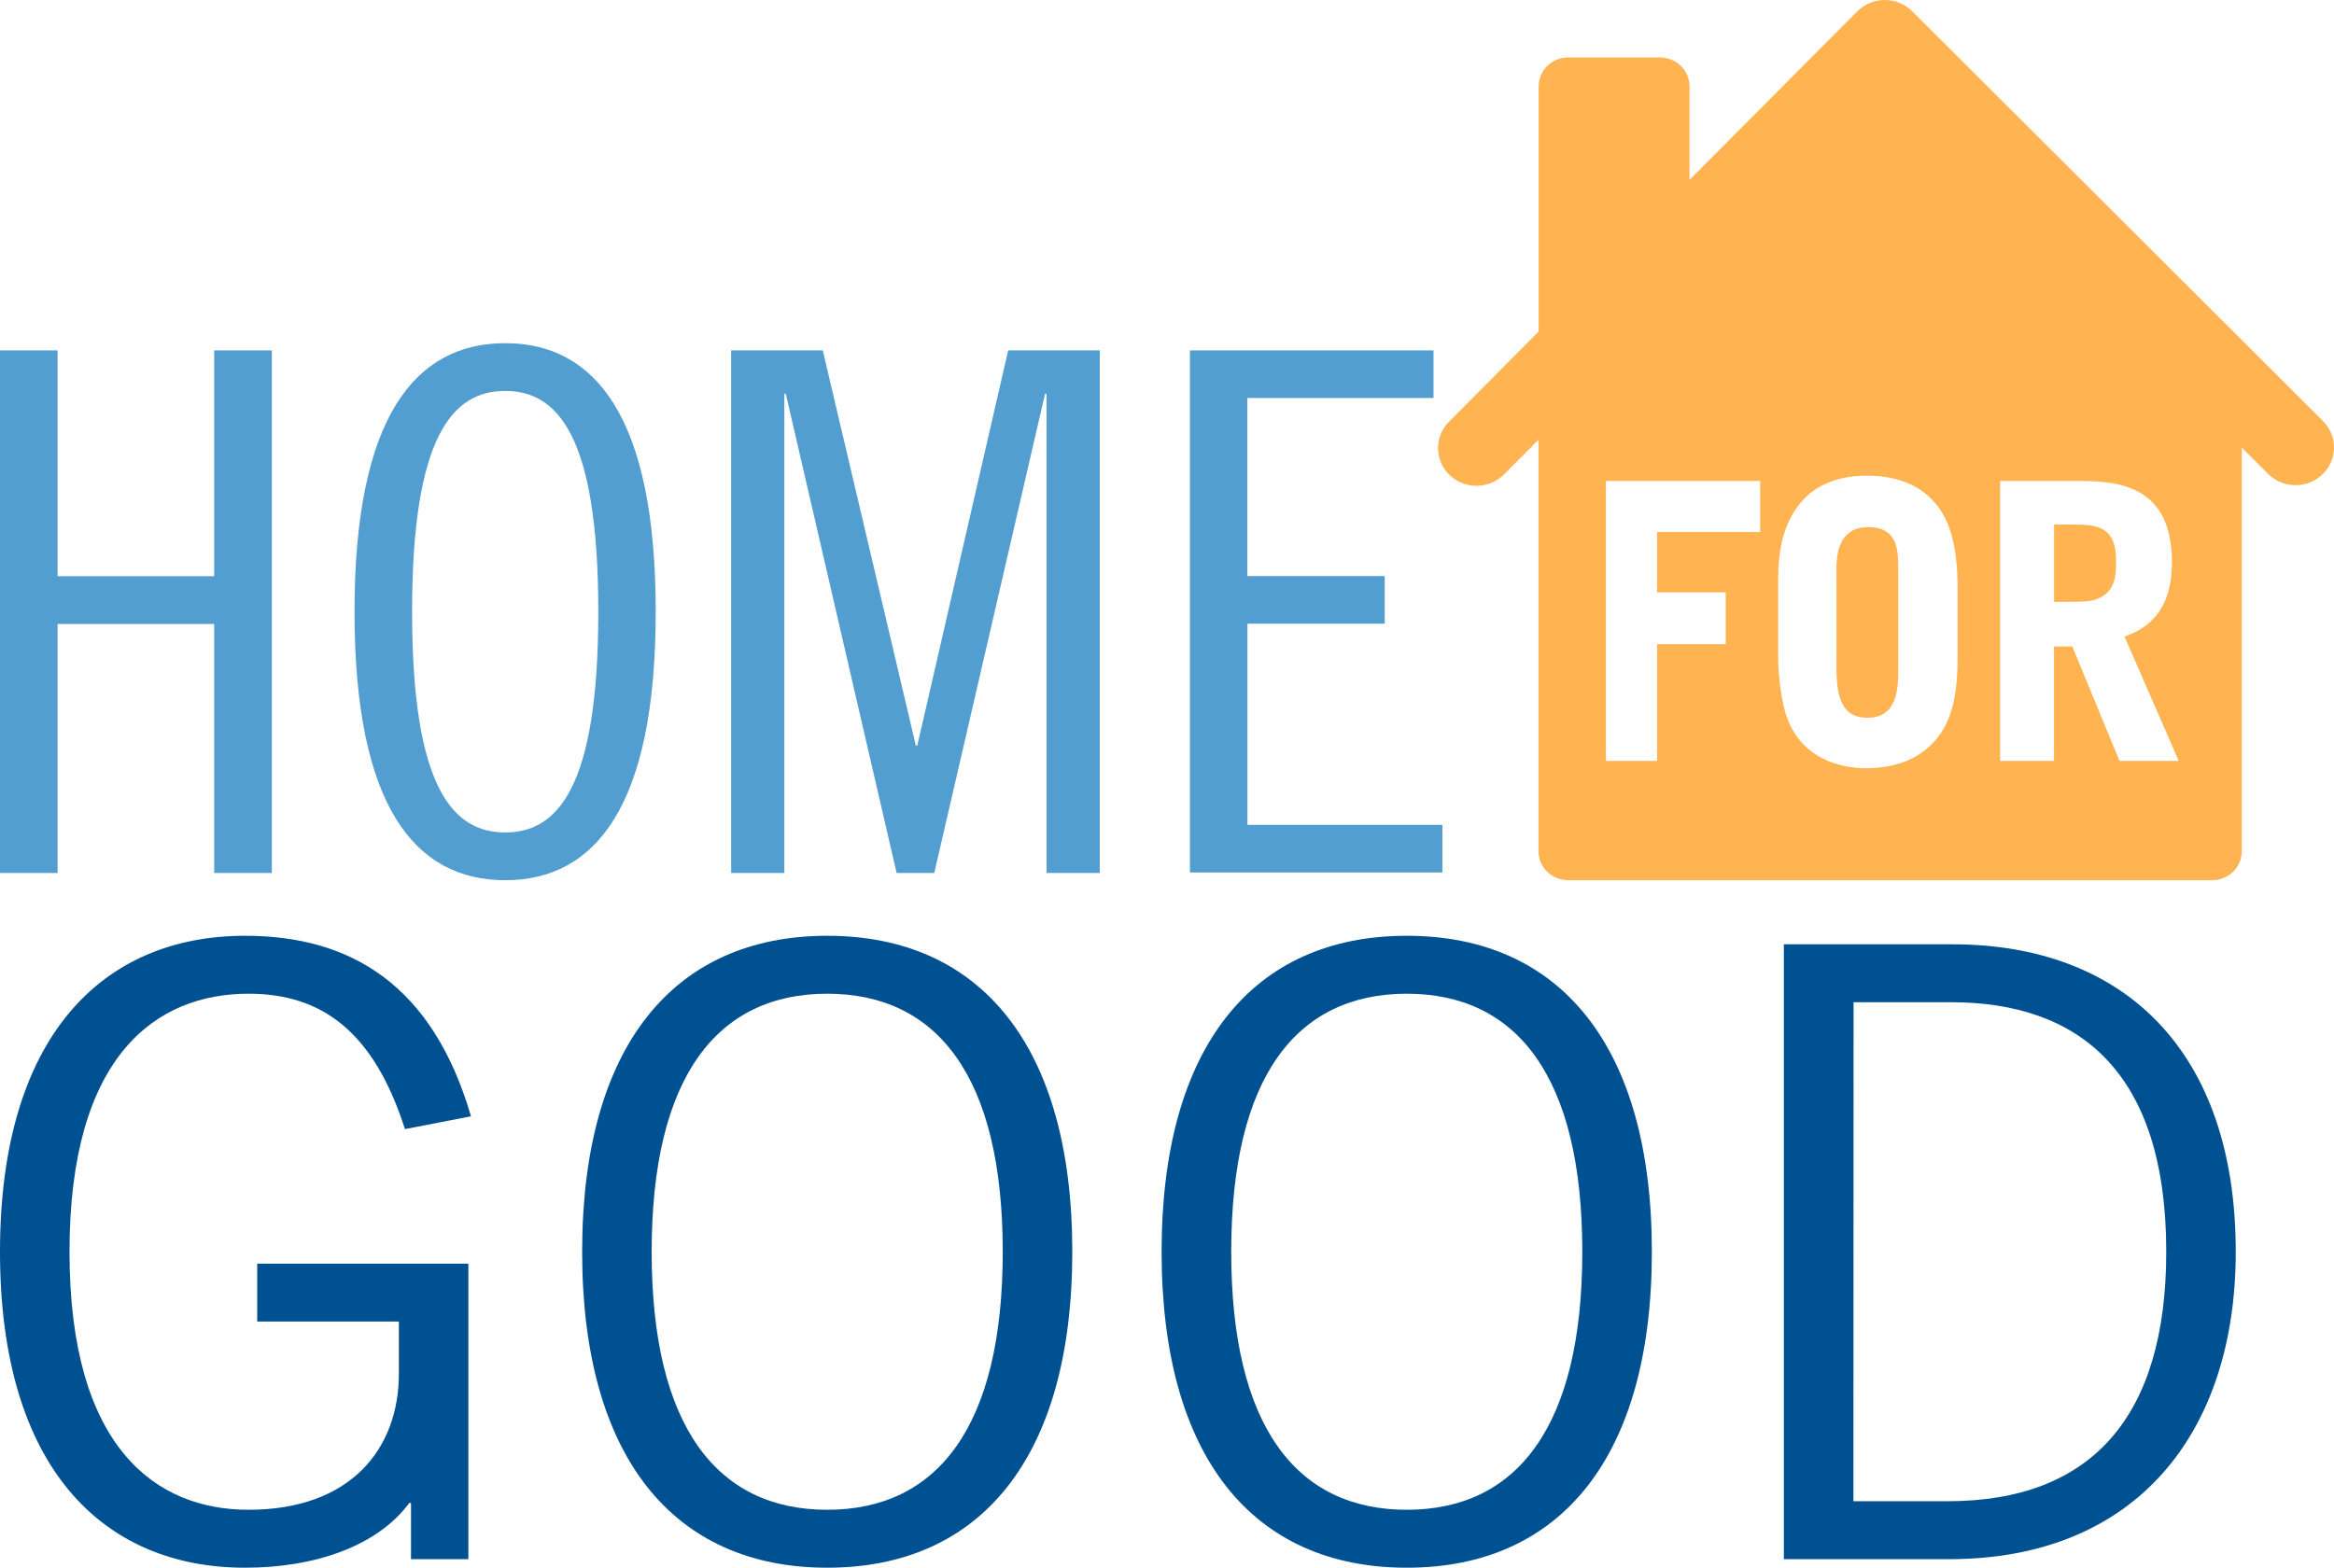<svg width="64" height="43" viewBox="0 0 64 43" fill="none" xmlns="http://www.w3.org/2000/svg">
<g clip-path="url(#clip0_127:5379)">
<path d="M51.224 14.458C50.357 14.458 50.357 15.338 50.357 15.641V18.308C50.357 19.113 50.502 19.687 51.204 19.687C52.052 19.687 52.052 18.841 52.052 18.308V15.641C52.052 15.107 52.052 14.458 51.224 14.458ZM57.579 14.479C57.347 14.386 57.16 14.386 56.324 14.386V16.508C57.169 16.508 57.3 16.508 57.514 16.424C57.988 16.236 58.025 15.818 58.025 15.399C58.025 14.866 57.876 14.605 57.579 14.479ZM63.698 11.548L52.434 0.309C52.335 0.211 52.218 0.133 52.089 0.08C51.96 0.027 51.821 -7.87143e-05 51.681 1.70582e-07C51.541 0 51.402 0.028 51.273 0.082C51.143 0.135 51.026 0.214 50.929 0.312L46.327 4.934V2.366C46.327 2.157 46.242 1.956 46.091 1.808C45.94 1.66 45.735 1.576 45.521 1.576H42.996C42.783 1.576 42.578 1.66 42.427 1.808C42.276 1.956 42.191 2.157 42.191 2.366V9.093L39.749 11.552C39.649 11.648 39.569 11.763 39.514 11.89C39.46 12.017 39.432 12.153 39.432 12.291C39.432 12.429 39.46 12.566 39.515 12.693C39.569 12.82 39.649 12.934 39.75 13.031C39.851 13.127 39.97 13.203 40.101 13.253C40.232 13.303 40.372 13.327 40.512 13.324C40.653 13.321 40.791 13.29 40.919 13.233C41.047 13.176 41.163 13.095 41.258 12.994L42.186 12.062V23.346C42.187 23.557 42.273 23.76 42.425 23.91C42.578 24.059 42.785 24.143 43.001 24.143H60.657C60.764 24.143 60.87 24.123 60.969 24.083C61.068 24.043 61.158 23.984 61.233 23.91C61.309 23.836 61.369 23.748 61.41 23.651C61.451 23.554 61.472 23.451 61.472 23.346V12.277L62.193 12.997C62.291 13.094 62.406 13.171 62.534 13.225C62.661 13.278 62.798 13.306 62.937 13.307C63.075 13.308 63.212 13.282 63.341 13.232C63.469 13.181 63.586 13.106 63.685 13.01C63.784 12.915 63.863 12.802 63.917 12.677C63.971 12.552 63.999 12.418 64.001 12.282C64.002 12.146 63.976 12.012 63.924 11.886C63.872 11.76 63.795 11.645 63.698 11.548ZM48.266 14.594H45.439V16.247H47.321V17.669H45.439V20.87H44.035V13.193H48.266V14.594ZM53.679 18.025C53.679 19.102 53.513 19.793 53.065 20.309C52.471 21 51.613 21.071 51.155 21.071C50.454 21.071 49.304 20.799 48.943 19.502C48.817 18.996 48.755 18.476 48.759 17.955V15.902C48.759 15.118 48.885 14.365 49.383 13.778C49.827 13.245 50.502 13.047 51.175 13.047C51.905 13.047 52.578 13.236 53.055 13.789C53.455 14.25 53.679 14.93 53.679 16.163V18.025ZM58.118 20.87L56.824 17.733H56.322V20.871H54.844V13.193H57.046C58.156 13.193 59.556 13.361 59.556 15.421C59.556 16.394 59.212 17.136 58.255 17.46L59.743 20.87H58.118Z" fill="#FFB351"/>
<path d="M1.579 9.611V15.805H5.873V9.611H7.454V23.945H5.873V17.115H1.579V23.945H0V9.611H1.579Z" fill="#539ED0"/>
<path d="M13.853 24.143C11.382 24.143 9.721 22.119 9.721 16.778C9.721 11.437 11.386 9.413 13.853 9.413C16.32 9.413 17.98 11.437 17.98 16.778C17.98 22.119 16.324 24.143 13.853 24.143ZM13.853 10.723C12.435 10.723 11.3 11.919 11.3 16.778C11.3 21.637 12.435 22.833 13.853 22.833C15.271 22.833 16.406 21.642 16.406 16.778C16.406 11.914 15.27 10.723 13.853 10.723Z" fill="#539ED0"/>
<path d="M22.561 9.611L25.113 20.451H25.153L27.645 9.611H30.156V23.945H28.697V10.802H28.656L25.618 23.945H24.586L21.547 10.802H21.507V23.945H20.048V9.611H22.561Z" fill="#539ED0"/>
<path d="M39.308 9.611V10.916H34.203V15.801H37.97V17.107H34.205V22.625H39.551V23.931H32.629V9.611H39.308Z" fill="#539ED0"/>
<path d="M12.843 34.66V42.766H11.27V41.224H11.223C10.341 42.415 8.626 43 6.72 43C2.811 43 0 40.242 0 34.334C0 28.425 2.811 25.667 6.72 25.667C9.627 25.667 11.866 27.022 12.915 30.619L11.104 30.97C10.246 28.286 8.817 27.256 6.814 27.256C4.29 27.256 1.906 28.938 1.906 34.334C1.906 39.73 4.29 41.411 6.814 41.411C9.627 41.411 10.938 39.729 10.938 37.674V36.248H7.053V34.66H12.843Z" fill="#005191"/>
<path d="M22.683 25.667C26.9 25.667 29.403 28.705 29.403 34.334C29.403 39.963 26.9 43 22.683 43C18.466 43 15.963 39.963 15.963 34.334C15.963 28.705 18.466 25.667 22.683 25.667ZM22.683 41.411C25.709 41.411 27.496 39.126 27.496 34.334C27.496 29.541 25.709 27.256 22.683 27.256C19.656 27.256 17.869 29.545 17.869 34.334C17.869 39.123 19.656 41.411 22.683 41.411Z" fill="#005191"/>
<path d="M38.575 25.667C42.792 25.667 45.295 28.705 45.295 34.334C45.295 39.963 42.793 43 38.575 43C34.356 43 31.852 39.963 31.852 34.334C31.852 28.705 34.357 25.667 38.575 25.667ZM38.575 41.411C41.601 41.411 43.388 39.126 43.388 34.334C43.388 29.541 41.601 27.256 38.575 27.256C35.548 27.256 33.761 29.54 33.761 34.334C33.761 39.127 35.548 41.411 38.575 41.411Z" fill="#005191"/>
<path d="M48.915 25.901H53.538C58.209 25.901 61.306 28.797 61.306 34.334C61.306 39.286 58.59 42.766 53.442 42.766H48.915V25.901ZM50.822 41.177H53.394C57.351 41.177 59.4 38.865 59.4 34.334C59.4 29.404 57.017 27.489 53.49 27.489H50.826L50.822 41.177Z" fill="#005191"/>
</g>
<defs>
<clipPath id="clip0_127:5379">
<rect width="64" height="43" fill="white"/>
</clipPath>
</defs>
</svg>
